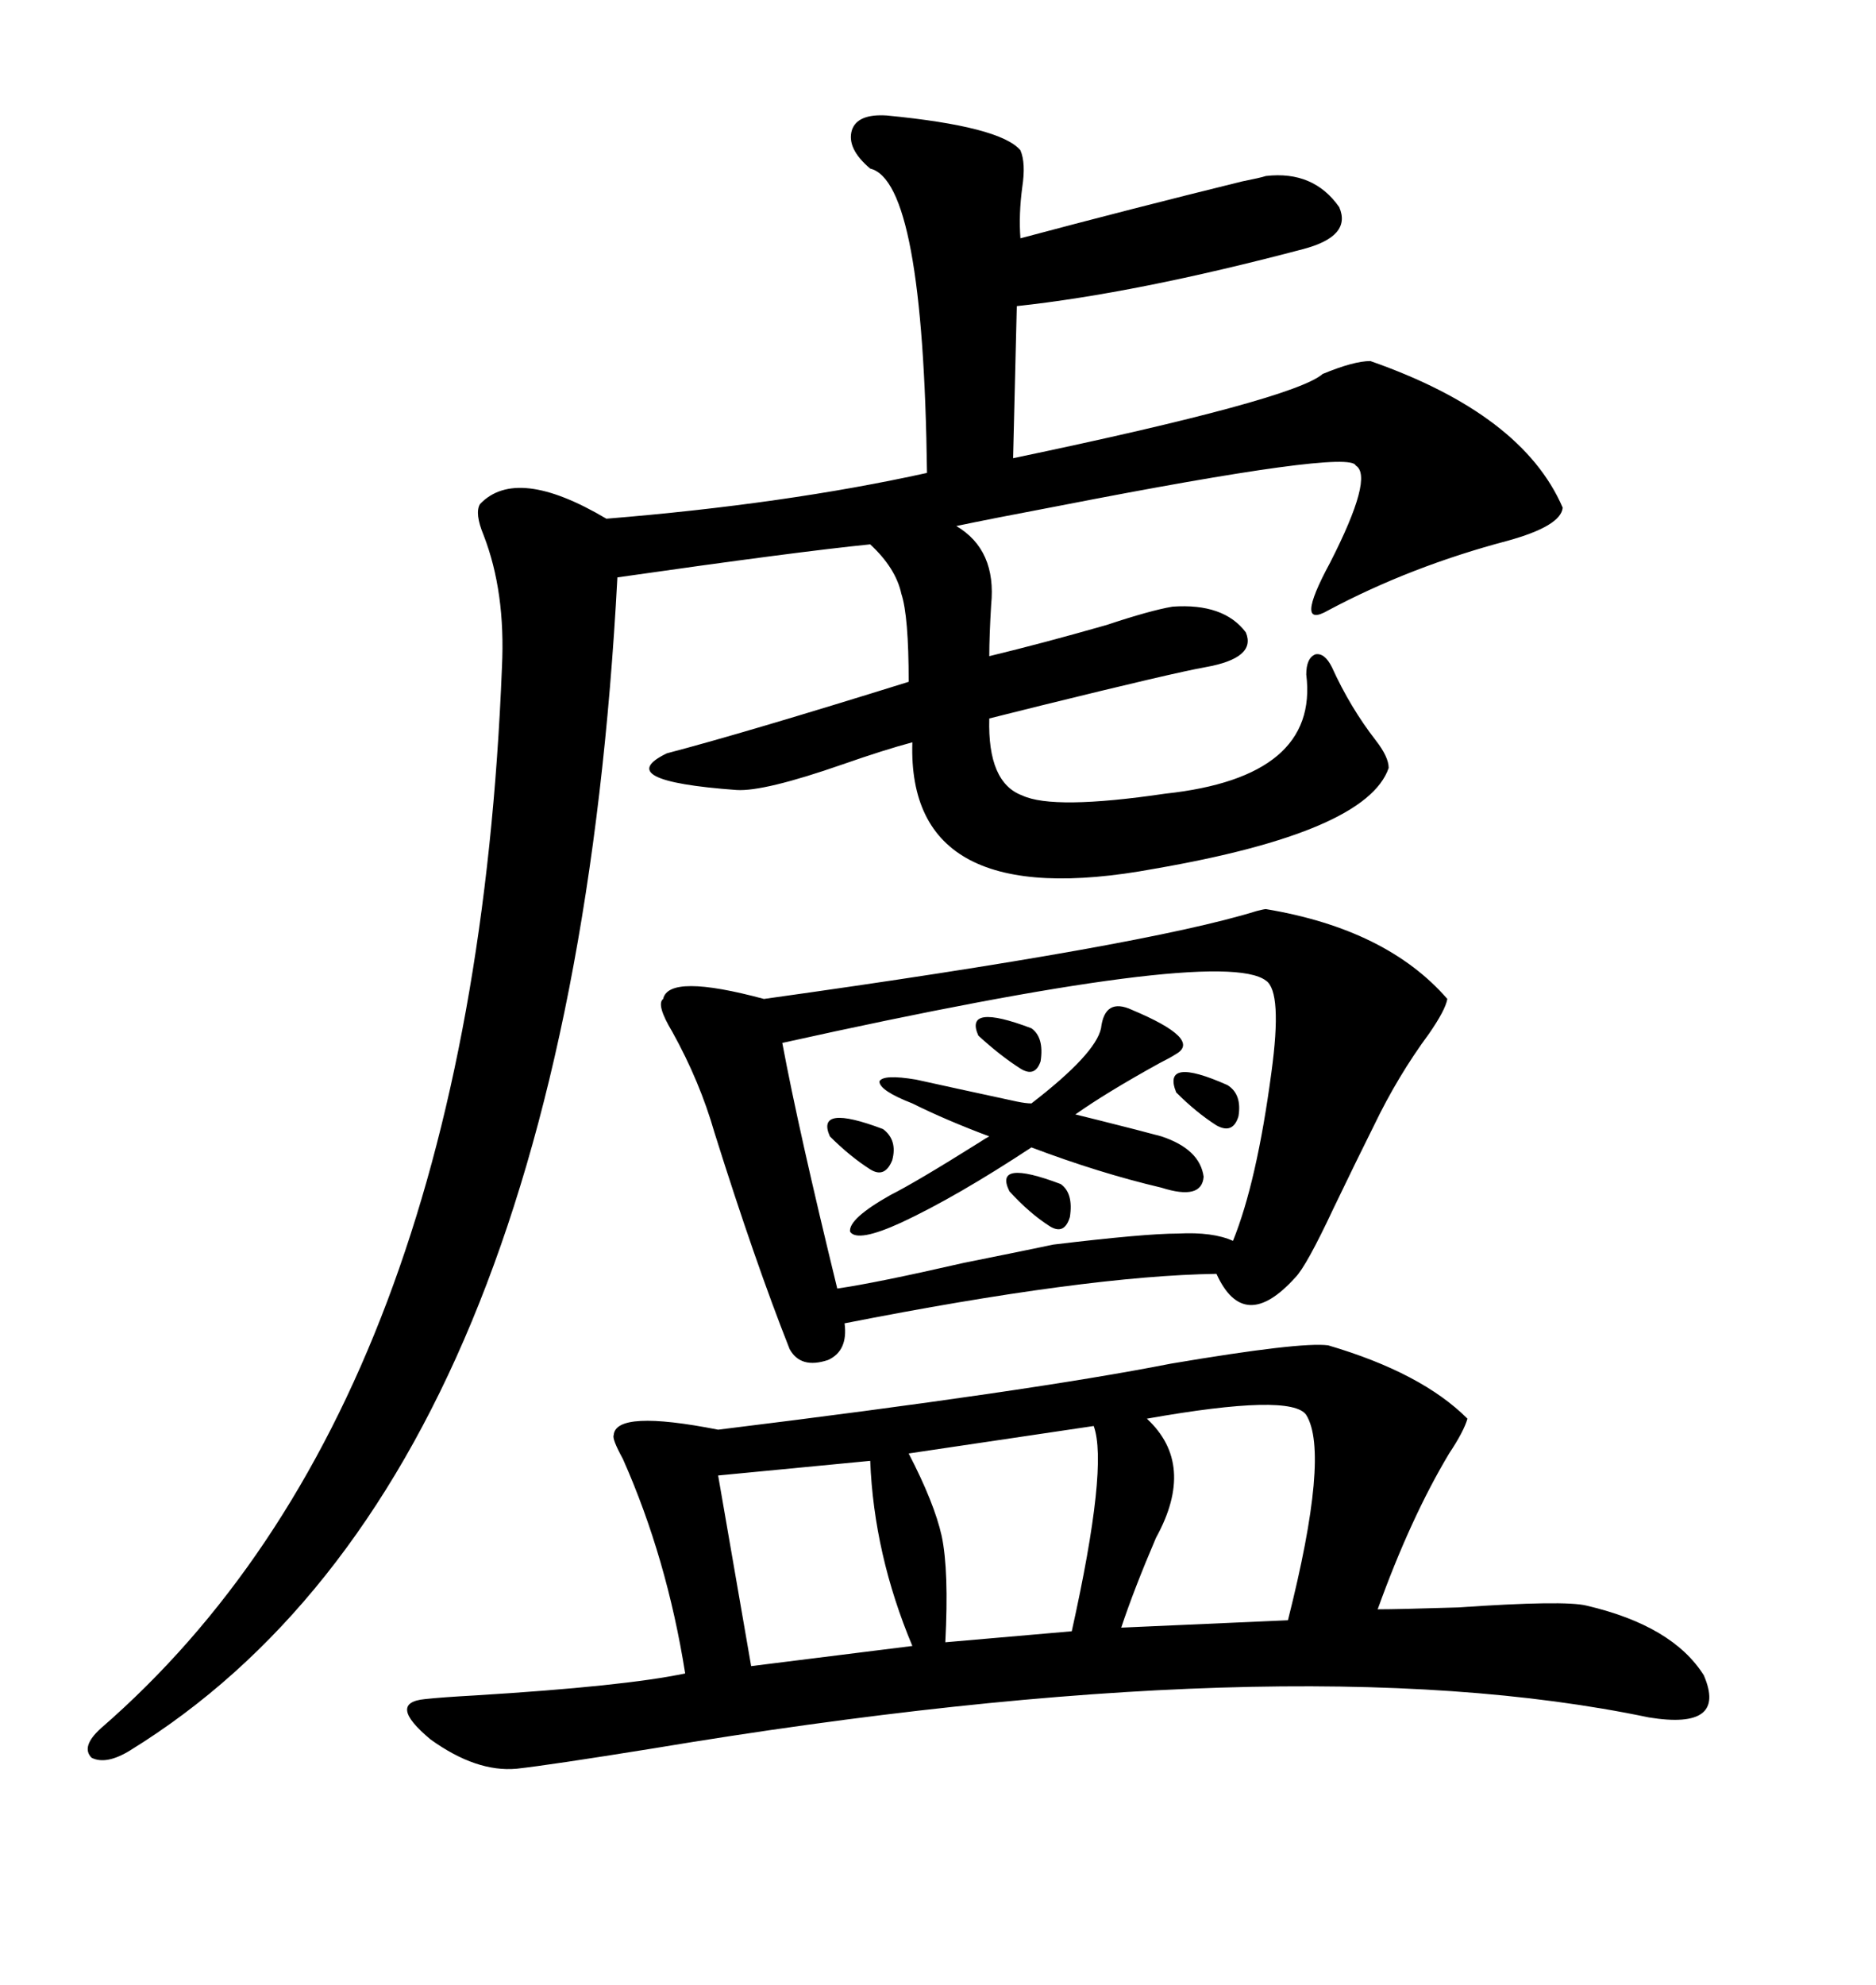 <svg xmlns="http://www.w3.org/2000/svg" xmlns:xlink="http://www.w3.org/1999/xlink" width="300" height="317.285"><path d="M141.80 18.46L141.80 18.46Q159.96 20.21 163.18 24.02L163.18 24.02Q164.06 26.07 163.48 29.88L163.48 29.88Q162.89 34.28 163.18 38.09L163.18 38.09Q180.76 33.40 198.63 29.00L198.63 29.00Q201.56 28.42 202.44 28.13L202.44 28.13Q210.06 27.25 214.16 33.11L214.16 33.11Q216.21 37.79 208.30 39.84L208.30 39.84Q181.64 46.88 162.60 48.93L162.60 48.93L162.01 73.24Q206.84 63.87 211.52 59.77L211.52 59.77Q216.50 57.71 219.14 57.71L219.14 57.71Q243.46 66.21 249.90 81.15L249.90 81.15Q249.61 84.08 241.11 86.43L241.11 86.43Q225.59 90.53 212.40 97.56L212.40 97.56Q206.84 100.78 212.70 89.94L212.70 89.94Q219.73 76.17 216.80 74.41L216.80 74.41Q215.92 71.78 169.34 80.86L169.34 80.86Q158.50 82.91 152.93 84.08L152.93 84.08Q159.38 87.89 158.50 96.68L158.50 96.68Q158.20 101.66 158.20 104.88L158.20 104.88Q166.70 102.83 176.95 99.90L176.95 99.90Q183.98 97.56 187.50 96.97L187.50 96.97Q195.70 96.39 199.22 101.07L199.22 101.07Q200.98 105.18 192.77 106.64L192.77 106.64Q187.79 107.52 166.41 112.79L166.41 112.79Q160.55 114.26 158.20 114.84L158.20 114.84Q157.91 125.10 163.48 127.15L163.48 127.15Q168.46 129.49 186.33 126.86L186.33 126.86Q210.94 124.22 208.89 107.81L208.89 107.81Q208.89 105.18 210.35 104.59L210.35 104.59Q211.82 104.30 212.99 106.64L212.99 106.64Q215.92 113.09 220.02 118.36L220.02 118.36Q222.07 121.00 222.07 122.75L222.07 122.75Q218.55 133.01 184.57 138.87L184.57 138.87Q145.02 146.19 145.90 118.65L145.90 118.65Q141.50 119.82 134.77 122.17L134.77 122.17Q122.17 126.56 117.77 126.27L117.77 126.27Q97.56 124.80 106.64 120.41L106.64 120.41Q118.95 117.19 145.31 108.98L145.31 108.98Q145.31 98.44 144.14 94.92L144.14 94.92Q143.26 90.82 139.16 87.01L139.16 87.01Q127.44 88.18 98.73 92.29L98.73 92.29Q91.11 236.43 20.80 279.79L20.80 279.79Q16.99 282.13 14.65 280.96L14.65 280.96Q12.89 279.20 16.11 276.27L16.11 276.27Q75.59 224.71 80.27 106.64L80.27 106.64Q80.86 94.63 77.34 85.55L77.34 85.55Q75.88 82.03 76.76 80.57L76.76 80.57Q82.62 74.41 96.97 82.91L96.97 82.91Q125.68 80.57 148.24 75.59L148.24 75.59Q147.66 29.00 139.16 26.95L139.16 26.95Q135.35 23.73 136.23 20.80L136.23 20.80Q137.11 18.16 141.80 18.46ZM212.40 215.04L212.40 215.04Q227.34 219.43 234.67 226.76L234.67 226.76Q234.08 228.81 231.74 232.32L231.74 232.32Q225.59 242.58 220.31 257.23L220.31 257.23Q223.54 257.23 233.20 256.93L233.20 256.93Q250.20 255.76 253.71 256.64L253.71 256.64Q267.48 259.86 272.46 267.77L272.46 267.77Q276.27 276.56 263.67 274.51L263.67 274.51Q206.25 262.50 104.30 279.49L104.30 279.49Q87.89 282.13 82.62 282.71L82.62 282.71Q76.17 283.30 68.85 278.03L68.85 278.03Q61.82 272.17 67.97 271.58L67.97 271.58Q70.61 271.29 75.88 271.00L75.88 271.00Q99.90 269.53 109.57 267.48L109.57 267.48Q106.64 249.02 99.61 233.20L99.61 233.20Q97.85 229.98 98.14 229.39L98.14 229.39Q98.44 225.29 114.84 228.52L114.84 228.52Q164.94 222.36 187.21 217.97L187.21 217.97Q208.01 214.45 212.40 215.04ZM202.44 145.31L202.44 145.31Q221.78 148.54 231.45 159.67L231.45 159.67Q231.15 161.43 228.52 165.23L228.52 165.23Q223.54 171.97 219.73 179.88L219.73 179.88Q217.09 185.16 213.28 193.07L213.28 193.07Q208.89 202.44 207.13 204.20L207.13 204.20Q198.93 213.28 194.53 203.61L194.53 203.61Q173.73 203.91 135.06 211.52L135.06 211.52Q135.64 215.92 132.42 217.38L132.42 217.38Q128.03 218.85 126.27 215.63L126.27 215.63Q120.70 201.56 114.26 181.05L114.26 181.05Q111.91 172.85 107.52 164.94L107.52 164.94Q104.88 160.55 106.05 159.67L106.05 159.67Q106.93 155.57 122.17 159.67L122.17 159.67Q183.11 151.17 200.98 145.61L200.98 145.61Q202.15 145.31 202.44 145.31ZM202.44 156.74L202.44 156.74Q195.12 151.17 125.10 166.70L125.10 166.70Q127.73 180.76 133.89 205.96L133.89 205.96Q140.04 205.08 154.10 201.86L154.10 201.86Q164.36 199.80 168.46 198.93L168.46 198.93Q183.11 197.17 188.38 197.17L188.38 197.17Q193.95 196.88 197.17 198.34L197.17 198.34Q200.98 188.96 203.32 171.39L203.32 171.39Q205.08 158.50 202.44 156.74ZM208.89 226.17L208.89 226.17Q206.54 222.66 183.40 226.76L183.40 226.76Q191.31 234.08 184.86 245.80L184.86 245.80Q181.35 254.00 179.30 260.16L179.30 260.16L205.96 258.98Q212.70 232.32 208.89 226.17ZM174.90 227.93L174.90 227.93L145.31 232.32Q149.41 240.23 150.59 245.51L150.59 245.51Q151.76 251.07 151.17 262.50L151.17 262.50L171.39 260.74Q177.25 234.38 174.90 227.93ZM139.16 233.50L139.16 233.50L114.84 235.84L120.12 266.31L145.90 263.09Q139.75 248.44 139.16 233.50ZM185.74 181.64L185.74 181.64Q191.89 183.69 192.48 188.09L192.48 188.09Q192.19 191.89 185.74 189.84L185.74 189.84Q175.78 187.50 164.94 183.40L164.94 183.40Q152.93 191.31 144.14 195.41L144.14 195.41Q137.11 198.63 135.94 196.88L135.94 196.88Q135.64 194.82 142.38 191.02L142.38 191.02Q146.48 188.96 156.74 182.52L156.74 182.52Q157.62 181.93 158.20 181.64L158.20 181.64Q151.17 179.00 145.90 176.37L145.90 176.37Q140.63 174.32 140.63 172.85L140.63 172.85Q141.21 171.68 146.48 172.56L146.48 172.56Q151.76 173.73 162.60 176.07L162.60 176.07Q164.06 176.37 164.94 176.37L164.94 176.37Q175.20 168.46 176.07 164.36L176.07 164.36Q176.66 159.38 181.05 161.43L181.05 161.43Q192.19 166.11 188.09 168.46L188.09 168.46Q187.21 169.04 185.45 169.92L185.45 169.92Q176.95 174.61 171.97 178.13L171.97 178.13Q173.14 178.42 175.49 179.00L175.49 179.00Q182.52 180.76 185.74 181.64ZM188.09 174.61L188.09 174.61Q185.74 168.75 196.29 173.44L196.29 173.44Q198.63 174.90 198.05 178.42L198.05 178.42Q197.17 181.35 194.53 179.88L194.53 179.88Q191.31 177.83 188.09 174.61ZM132.71 181.64L132.71 181.64Q130.37 176.37 141.21 180.47L141.21 180.47Q143.55 182.23 142.68 185.45L142.68 185.45Q141.50 188.38 139.16 186.91L139.16 186.91Q135.94 184.86 132.71 181.64ZM156.45 165.53L156.45 165.53Q154.10 160.25 164.94 164.36L164.94 164.36Q166.99 165.82 166.41 169.63L166.41 169.63Q165.53 172.27 163.18 170.80L163.18 170.80Q159.96 168.75 156.45 165.53ZM161.43 190.43L161.43 190.43Q158.79 185.16 169.63 189.26L169.63 189.26Q171.68 190.72 171.09 194.53L171.09 194.53Q170.21 197.46 167.87 196.00L167.87 196.00Q164.65 193.95 161.43 190.43Z"/></svg>